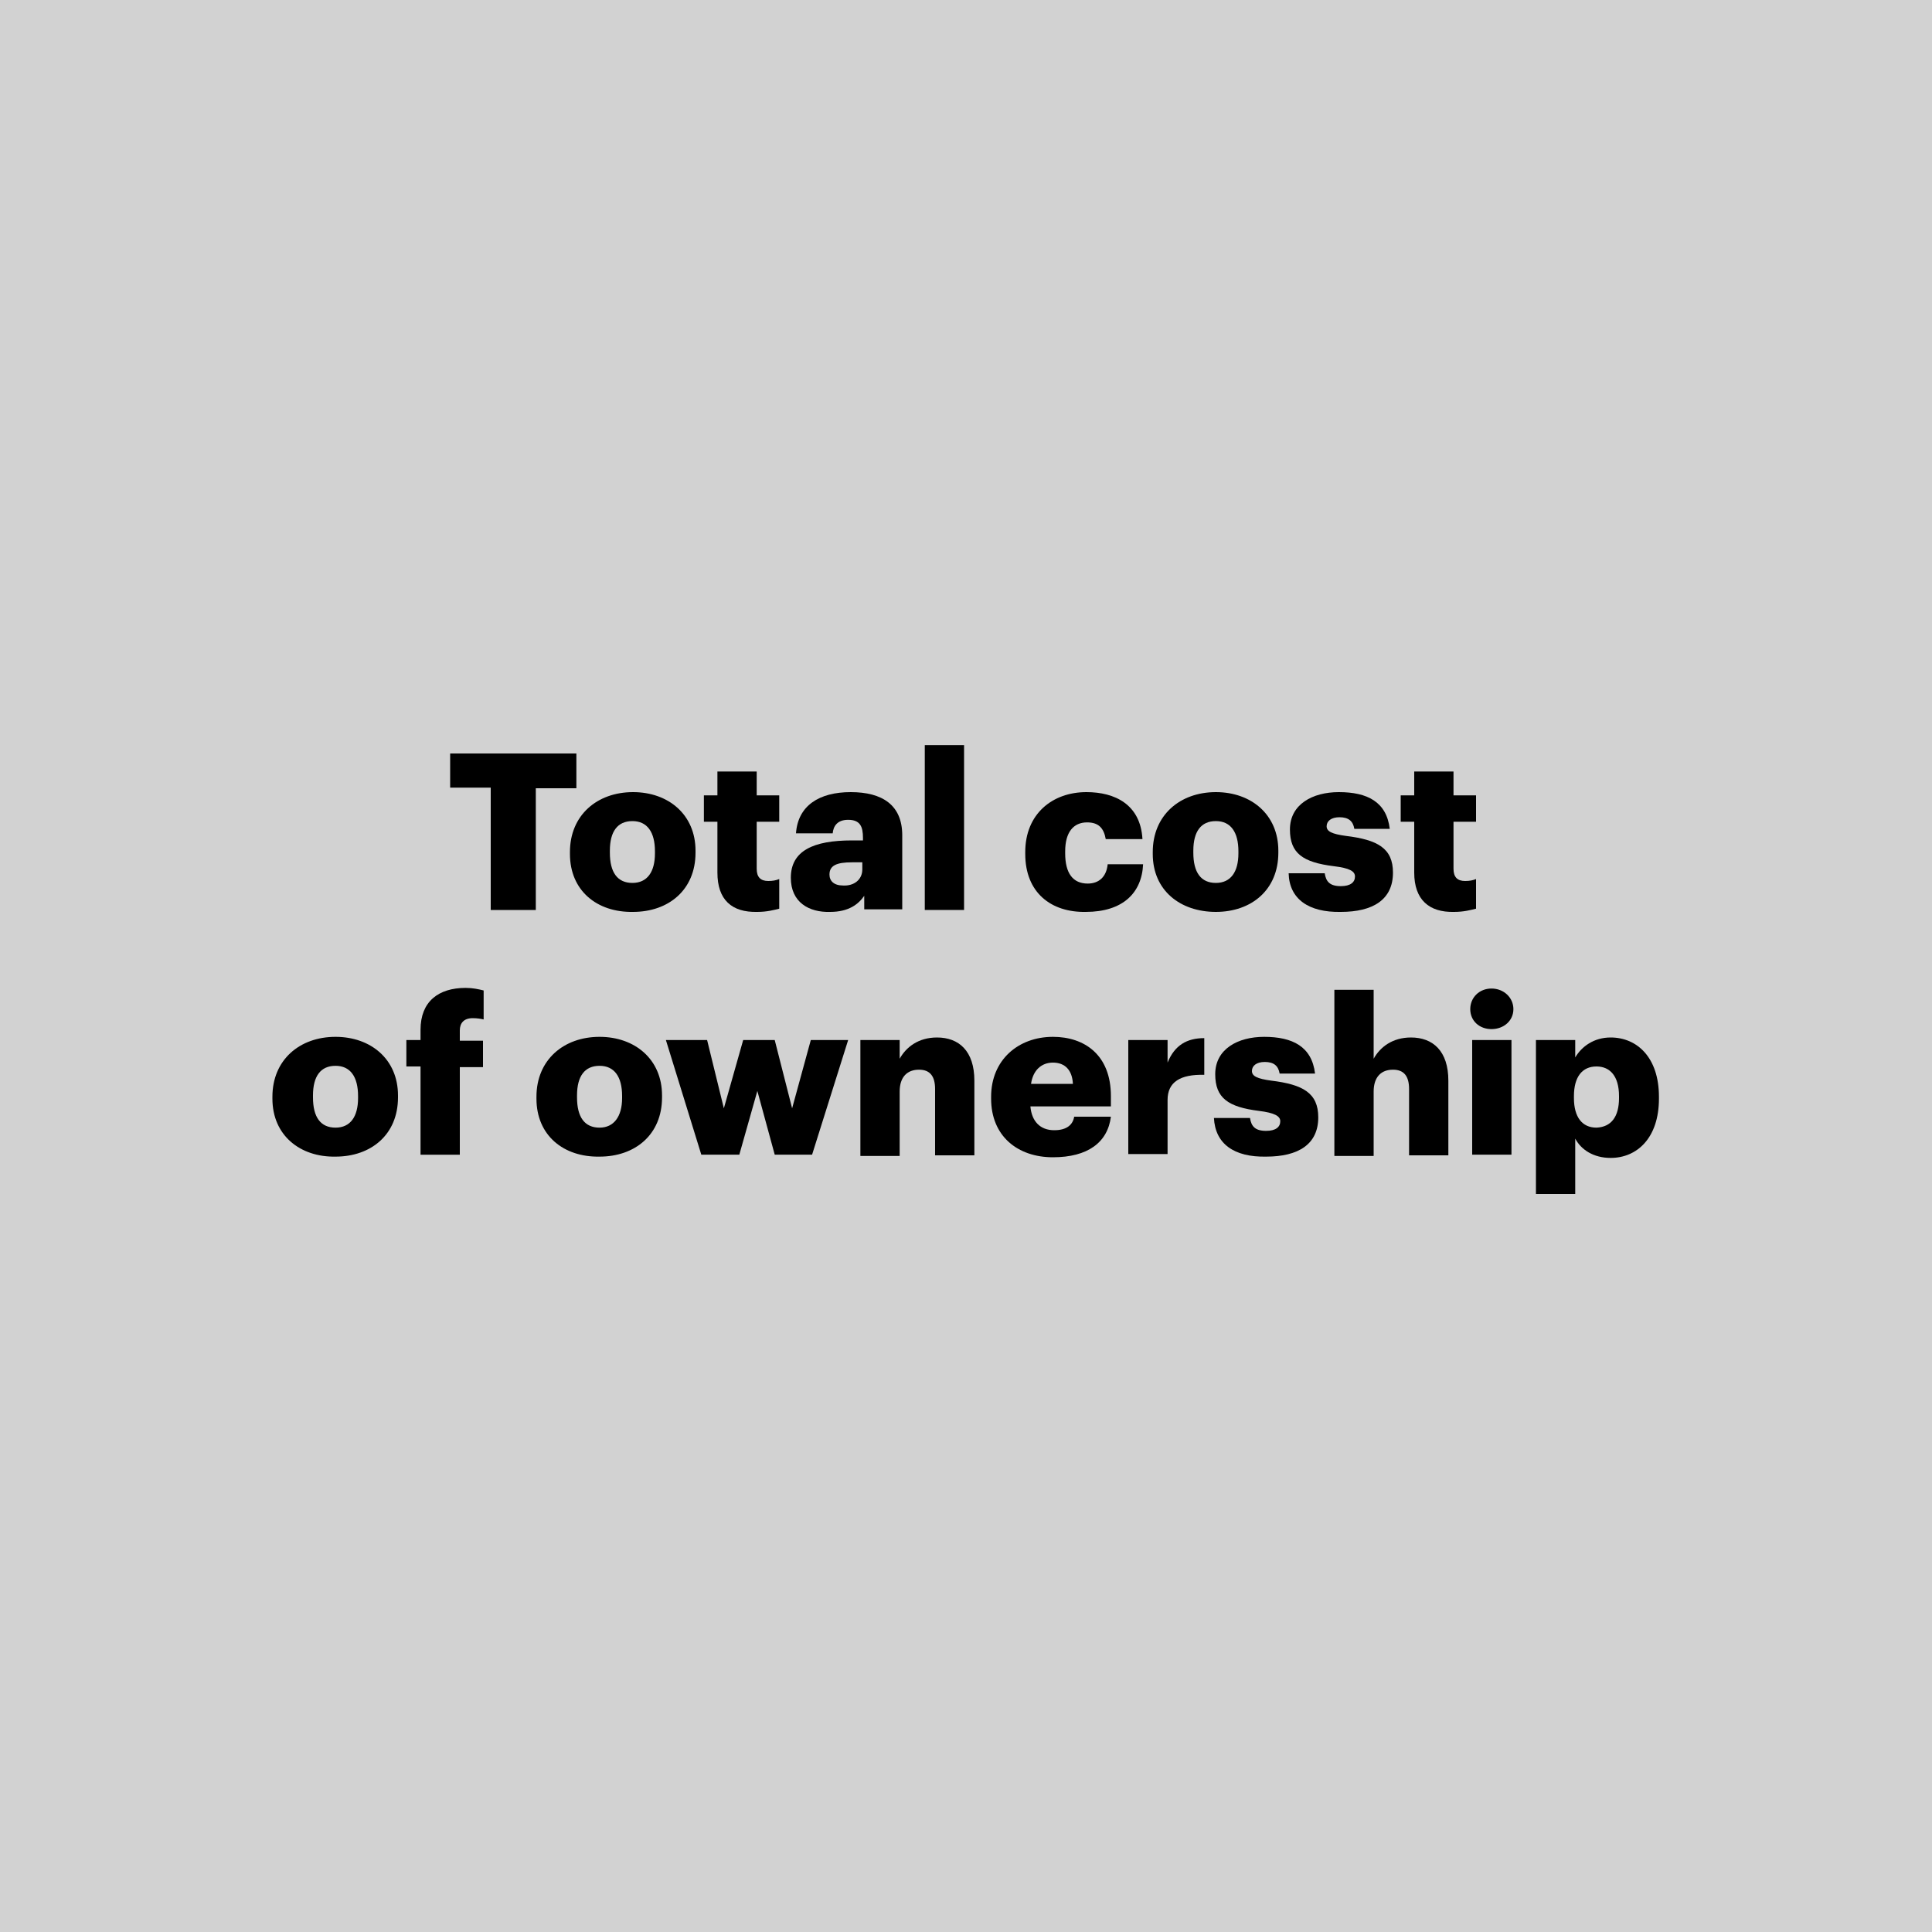 <?xml version="1.0" encoding="utf-8"?>
<!-- Generator: Adobe Illustrator 24.0.1, SVG Export Plug-In . SVG Version: 6.00 Build 0)  -->
<svg version="1.1" id="Layer_1" xmlns="http://www.w3.org/2000/svg" xmlns:xlink="http://www.w3.org/1999/xlink" x="0px" y="0px"
	 viewBox="0 0 300 300" style="enable-background:new 0 0 300 300;" xml:space="preserve">
<style type="text/css">
	.st0{fill:#D2D2D2;}
	.st1{enable-background:new    ;}
</style>
<rect class="st0" width="300" height="300"/>
<g class="st1">
	<path d="M76.2,122.3h-6.3V117h19.6v5.4h-6.3v18.9h-7C76.2,141.3,76.2,122.3,76.2,122.3z"/>
	<path d="M88.5,132.6v-0.3c0-5.7,4.2-9.3,9.8-9.3c5.5,0,9.7,3.5,9.7,9.1v0.3c0,5.8-4.2,9.2-9.7,9.2
		C92.7,141.7,88.5,138.3,88.5,132.6z M101.7,132.5v-0.3c0-3-1.2-4.7-3.5-4.7s-3.5,1.6-3.5,4.6v0.3c0,3.1,1.2,4.7,3.5,4.7
		S101.7,135.4,101.7,132.5z"/>
	<path d="M111.4,135.5v-7.9h-2.1v-4.1h2.1v-3.7h6.1v3.7h3.5v4.1h-3.5v7.3c0,1.3,0.6,1.9,1.8,1.9c0.7,0,1.2-0.1,1.7-0.3v4.6
		c-0.8,0.2-1.9,0.5-3.4,0.5C113.6,141.7,111.4,139.7,111.4,135.5z"/>
	<path d="M122.8,136.3c0-4.2,3.5-5.8,9.5-5.8h1.7v-0.4c0-1.7-0.4-2.8-2.3-2.8c-1.7,0-2.3,1-2.4,2.1h-5.7c0.3-4.3,3.6-6.4,8.5-6.4
		c4.9,0,8,2,8,6.7v11.5h-5.9v-2.1c-0.9,1.3-2.4,2.5-5.3,2.5C125.6,141.7,122.8,140.1,122.8,136.3z M133.9,135v-1.1h-1.6
		c-2.4,0-3.5,0.5-3.5,1.9c0,1,0.7,1.7,2.1,1.7C132.6,137.6,133.9,136.6,133.9,135z"/>
	<path d="M143.6,115.7h6.1v25.6h-6.1V115.7z"/>
	<path d="M159.2,132.6v-0.3c0-5.9,4.2-9.3,9.5-9.3c4.4,0,8.4,1.9,8.7,7.3h-5.7c-0.3-1.7-1.1-2.6-2.9-2.6c-2.1,0-3.4,1.5-3.4,4.5v0.3
		c0,3.1,1.2,4.7,3.5,4.7c1.7,0,2.9-1,3.1-3h5.5c-0.2,4.5-3.2,7.4-8.9,7.4C163.2,141.7,159.2,138.6,159.2,132.6z"/>
	<path d="M179,132.6v-0.3c0-5.7,4.2-9.3,9.8-9.3c5.5,0,9.7,3.5,9.7,9.1v0.3c0,5.8-4.2,9.2-9.7,9.2S179,138.3,179,132.6z
		 M192.3,132.5v-0.3c0-3-1.2-4.7-3.5-4.7s-3.5,1.6-3.5,4.6v0.3c0,3.1,1.2,4.7,3.5,4.7S192.3,135.4,192.3,132.5z"/>
	<path d="M200.1,135.6h5.6c0.2,1.3,0.8,2,2.5,2c1.5,0,2.2-0.6,2.2-1.5c0-0.8-0.8-1.3-3.3-1.6c-4.8-0.6-6.8-2-6.8-5.7
		c0-3.9,3.5-5.8,7.6-5.8c4.4,0,7.4,1.5,7.9,5.7h-5.5c-0.2-1.2-0.9-1.8-2.3-1.8c-1.3,0-2,0.6-2,1.4c0,0.8,0.8,1.2,3,1.5
		c4.9,0.6,7.3,1.9,7.3,5.7c0,4.2-3.1,6.1-8.1,6.1C203.2,141.7,200.2,139.6,200.1,135.6z"/>
	<path d="M219.6,135.5v-7.9h-2.1v-4.1h2.1v-3.7h6.1v3.7h3.5v4.1h-3.5v7.3c0,1.3,0.6,1.9,1.8,1.9c0.7,0,1.2-0.1,1.7-0.3v4.6
		c-0.8,0.2-1.9,0.5-3.4,0.5C221.9,141.7,219.6,139.7,219.6,135.5z"/>
</g>
<g class="st1">
	<path d="M42.3,170.6v-0.3c0-5.7,4.2-9.3,9.8-9.3c5.5,0,9.7,3.5,9.7,9.1v0.3c0,5.8-4.2,9.2-9.7,9.2
		C46.6,179.7,42.3,176.3,42.3,170.6z M55.6,170.5v-0.3c0-3-1.2-4.7-3.5-4.7s-3.5,1.6-3.5,4.6v0.3c0,3.1,1.2,4.7,3.5,4.7
		C54.4,175.1,55.6,173.4,55.6,170.5z"/>
	<path d="M65.3,165.6h-2.2v-4.1h2.2v-1.6c0-4.4,2.8-6.5,7-6.5c1.1,0,2,0.2,2.8,0.4v4.5c-0.4-0.1-1-0.2-1.7-0.2c-1.4,0-2,0.8-2,1.9
		v1.6H75v4.1h-3.6v13.6h-6.1V165.6z"/>
	<path d="M83.3,170.6v-0.3c0-5.7,4.2-9.3,9.8-9.3c5.5,0,9.7,3.5,9.7,9.1v0.3c0,5.8-4.2,9.2-9.7,9.2
		C87.5,179.7,83.3,176.3,83.3,170.6z M96.6,170.5v-0.3c0-3-1.2-4.7-3.5-4.7s-3.5,1.6-3.5,4.6v0.3c0,3.1,1.2,4.7,3.5,4.7
		C95.3,175.1,96.6,173.4,96.6,170.5z"/>
	<path d="M103.4,161.5h6.4l2.6,10.6l3-10.6h4.9l2.7,10.6l2.9-10.6h5.8l-5.6,17.8h-5.8l-2.7-9.9l-2.8,9.9h-5.9L103.4,161.5z"/>
	<path d="M133.6,161.5h6.1v2.9c1-1.8,2.9-3.3,5.8-3.3c3.4,0,5.8,2.1,5.8,6.7v11.6h-6.1v-10.3c0-2-0.8-3-2.5-3c-1.8,0-3,1.1-3,3.4v10
		h-6.1V161.5z"/>
	<path d="M153.9,170.6v-0.3c0-5.7,4.2-9.3,9.6-9.3c4.9,0,9,2.8,9,9.2v1.6H160c0.2,2.3,1.5,3.7,3.7,3.7c2,0,2.9-0.9,3.1-2.1h5.7
		c-0.5,4-3.6,6.3-9,6.3C158,179.7,153.9,176.4,153.9,170.6z M166.6,168.3c-0.1-2.1-1.2-3.3-3.1-3.3c-1.8,0-3.1,1.2-3.4,3.3H166.6z"
		/>
	<path d="M175.2,161.5h6.1v3.5c1.1-2.7,3-3.8,5.7-3.8v5.7c-3.7-0.1-5.7,1.1-5.7,3.9v8.4h-6.1V161.5z"/>
	<path d="M188.5,173.6h5.6c0.2,1.3,0.8,2,2.5,2c1.5,0,2.2-0.6,2.2-1.5c0-0.8-0.9-1.3-3.3-1.6c-4.8-0.6-6.8-2-6.8-5.7
		c0-3.9,3.5-5.8,7.6-5.8c4.4,0,7.4,1.5,7.9,5.7h-5.5c-0.2-1.2-0.9-1.8-2.3-1.8c-1.3,0-2,0.6-2,1.4c0,0.8,0.8,1.2,3,1.5
		c4.9,0.6,7.3,1.9,7.3,5.7c0,4.2-3.1,6.1-8.1,6.1C191.6,179.7,188.7,177.6,188.5,173.6z"/>
	<path d="M207.2,153.7h6.1v10.7c1-1.8,2.9-3.3,5.8-3.3c3.4,0,5.8,2.1,5.8,6.7v11.6h-6.1v-10.3c0-2-0.8-3-2.5-3c-1.8,0-3,1.1-3,3.4
		v10h-6.1V153.7z"/>
	<path d="M228.3,156.7c0-1.8,1.4-3.2,3.3-3.2c1.9,0,3.4,1.4,3.4,3.2s-1.5,3.1-3.4,3.1C229.7,159.8,228.3,158.5,228.3,156.7z
		 M228.6,161.5h6.1v17.8h-6.1V161.5z"/>
	<path d="M238.5,161.5h6.1v2.7c1-1.7,2.9-3.1,5.5-3.1c4.1,0,7.5,3.1,7.5,9.2v0.3c0,6.1-3.4,9.2-7.5,9.2c-2.7,0-4.6-1.3-5.5-3v8.6
		h-6.1V161.5z M251.4,170.5v-0.3c0-3.1-1.4-4.6-3.5-4.6c-2.2,0-3.5,1.6-3.5,4.6v0.3c0,3,1.3,4.6,3.5,4.6
		C250.2,175,251.4,173.4,251.4,170.5z"/>
</g>
</svg>

